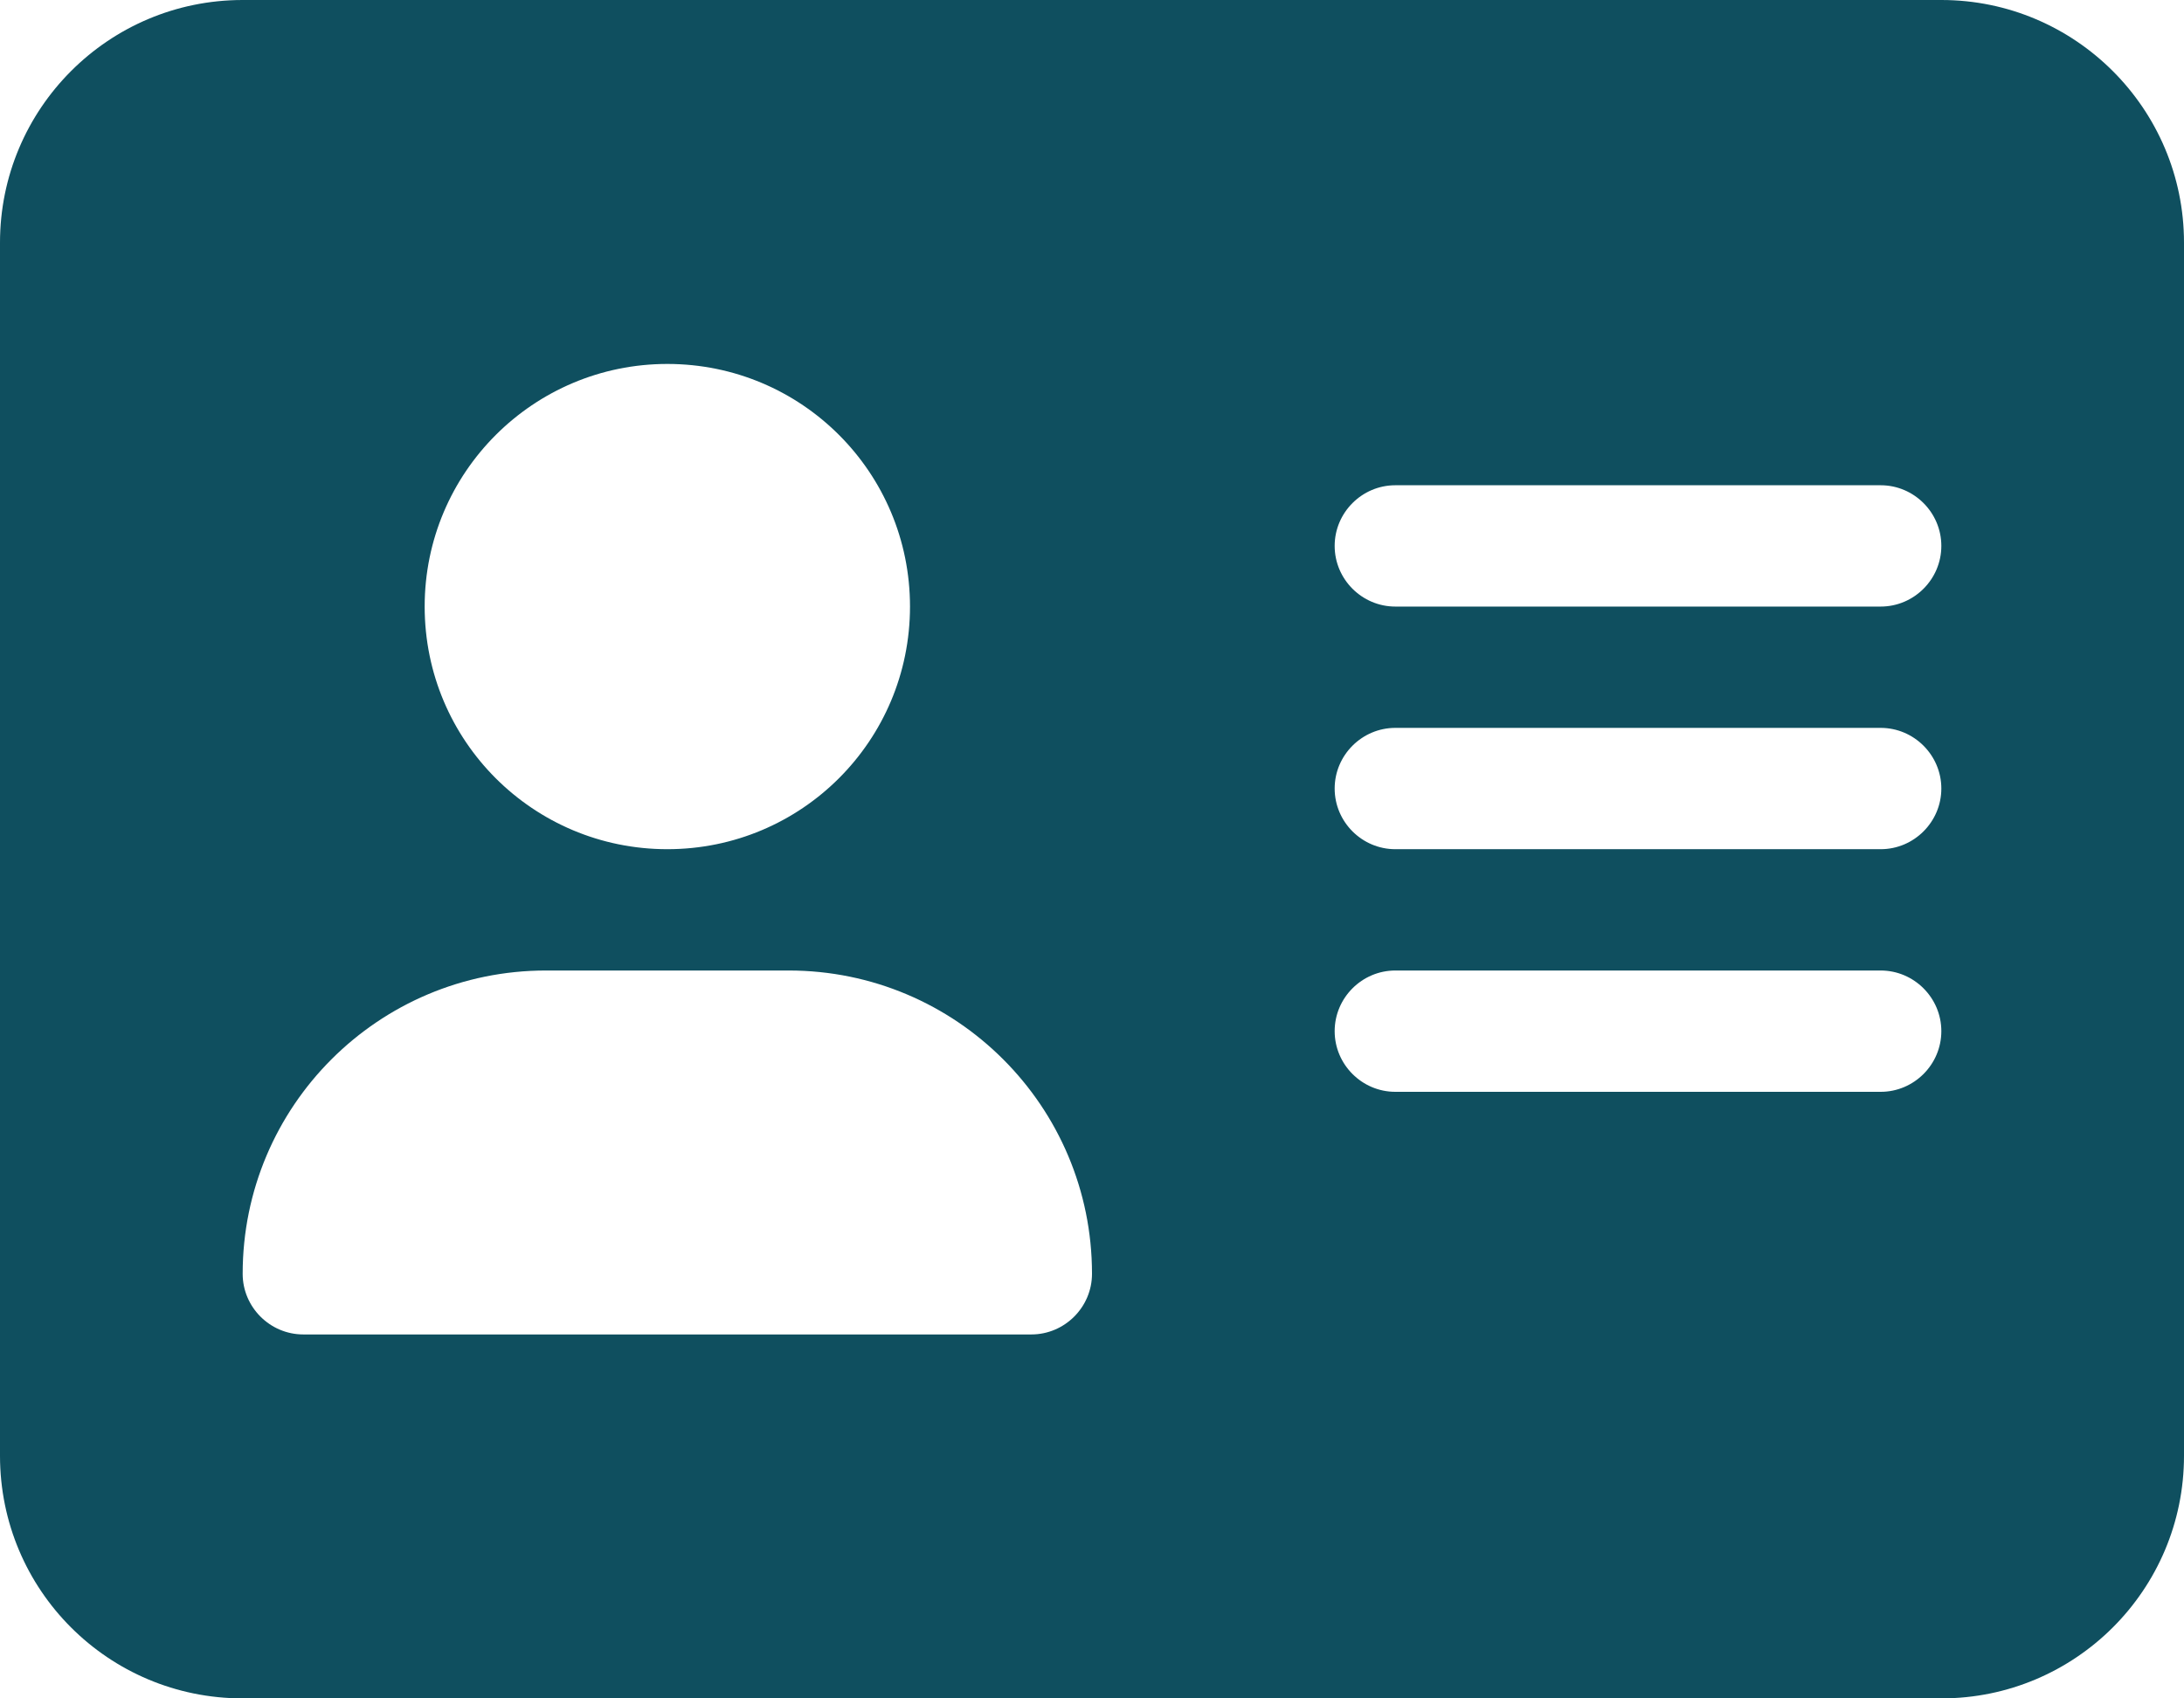 <?xml version="1.0" encoding="utf-8"?>
<!-- Generator: Adobe Illustrator 26.0.3, SVG Export Plug-In . SVG Version: 6.00 Build 0)  -->
<svg version="1.1" id="Layer_1" xmlns="http://www.w3.org/2000/svg" xmlns:xlink="http://www.w3.org/1999/xlink" x="0px" y="0px"
	 viewBox="0 0 576 448" style="enable-background:new 0 0 576 448;" xml:space="preserve">
<style type="text/css">
	.st0{fill:#0F4F5F;}
</style>
<path class="st0" d="M512,0H64C28.6,0,0,28.7,0,64v320c0,35.4,28.6,64,64,64h448c35.3,0,64-28.6,64-64V64C576,28.7,547.3,0,512,0z
	 M176,96c35.4,0,64,28.6,64,64s-28.6,64-64,64s-64-28.6-64-64S140.7,96,176,96z M272,352H80c-8.8,0-16-7.2-16-16
	c0-44.2,35.8-80,80-80h64c44.2,0,80,35.8,80,80C288,344.8,280.8,352,272,352z M496,288H368c-8.8,0-16-7.2-16-16s7.2-16,16-16h128
	c8.8,0,16,7.2,16,16S504.8,288,496,288z M496,224H368c-8.8,0-16-7.2-16-16s7.2-16,16-16h128c8.8,0,16,7.2,16,16S504.8,224,496,224z
	 M496,160H368c-8.8,0-16-7.2-16-16s7.2-16,16-16h128c8.8,0,16,7.2,16,16S504.8,160,496,160z"/>
</svg>
